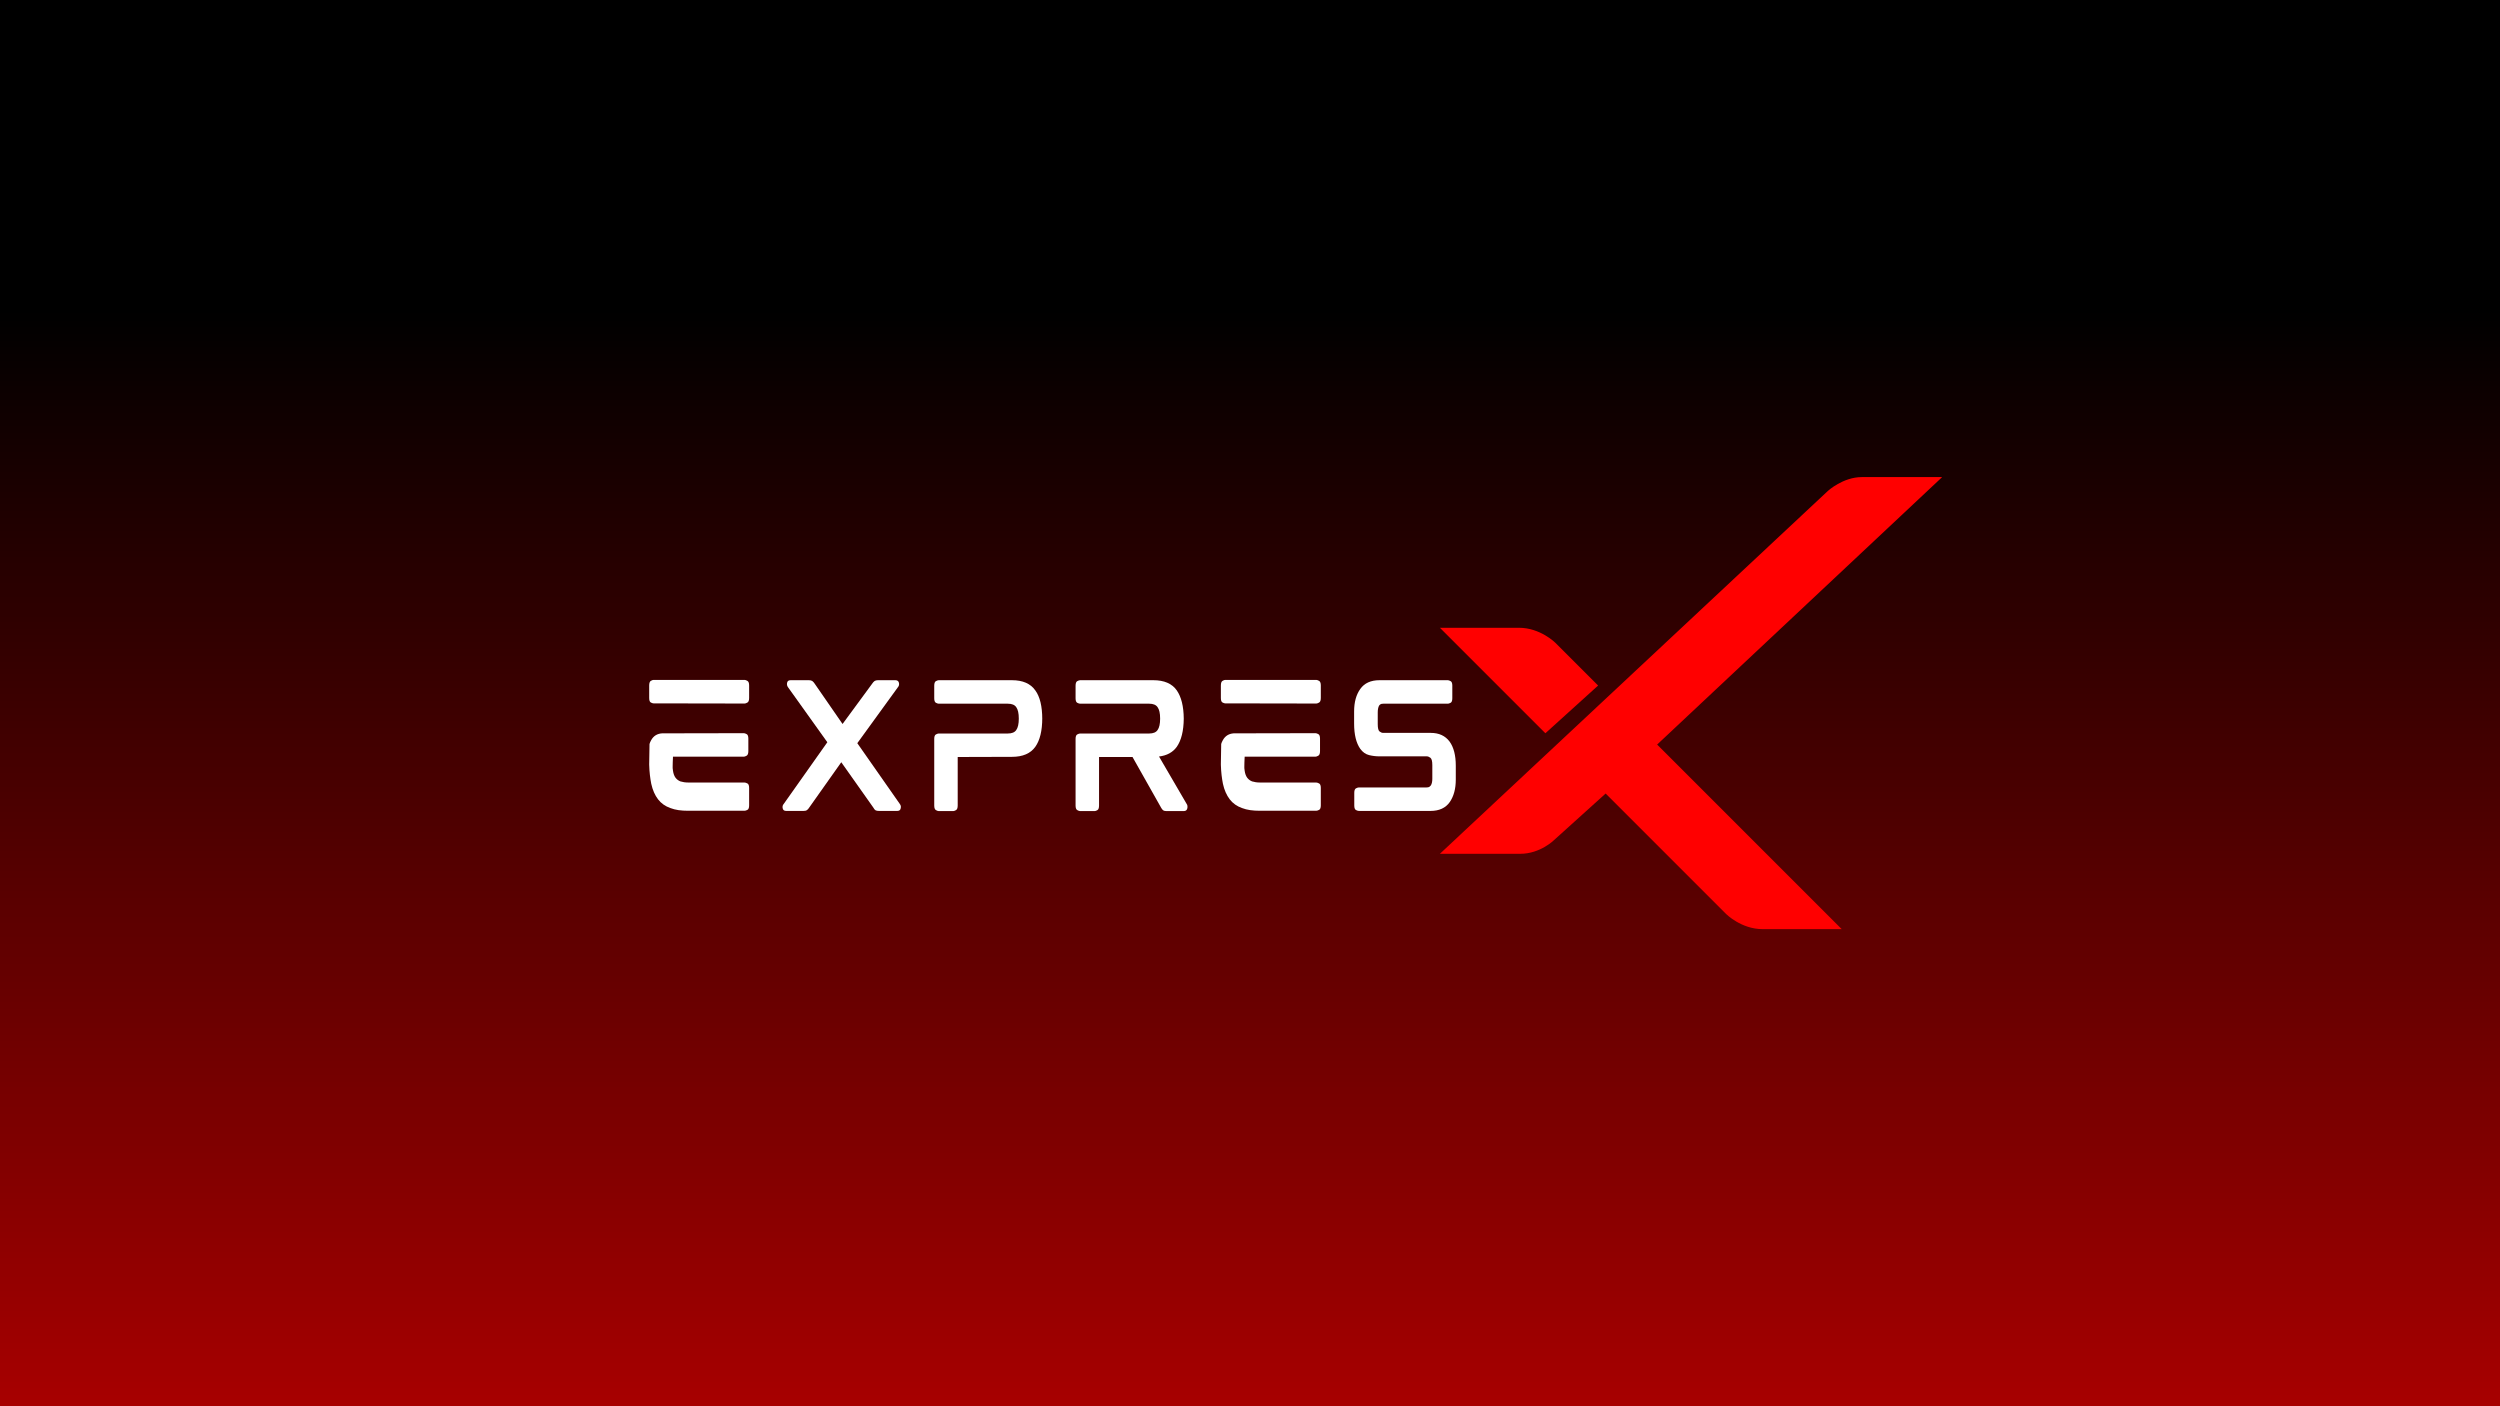 <svg xmlns="http://www.w3.org/2000/svg" xmlns:xlink="http://www.w3.org/1999/xlink" width="1920" zoomAndPan="magnify" viewBox="0 0 1440 810" height="1080" preserveAspectRatio="xMidYMid meet" version="1.0"><rect x="0" y="0" width="1440" height="810" fill="#808080" stroke="none"/><defs><g></g><linearGradient x1="25.466" gradientTransform="matrix(0, -13.008, 13.008, 0, -16.269, 1141.272)" y1="56.618" x2="87.735" gradientUnits="userSpaceOnUse" y2="56.618" id="162d0c344a"><stop stop-opacity="1" stop-color="rgb(65.559%, 0%, 0%)" offset="0"></stop><stop stop-opacity="1" stop-color="rgb(65.23%, 0%, 0%)" offset="0.004"></stop><stop stop-opacity="1" stop-color="rgb(64.9%, 0%, 0%)" offset="0.008"></stop><stop stop-opacity="1" stop-color="rgb(64.571%, 0%, 0%)" offset="0.012"></stop><stop stop-opacity="1" stop-color="rgb(64.243%, 0%, 0%)" offset="0.016"></stop><stop stop-opacity="1" stop-color="rgb(63.913%, 0%, 0%)" offset="0.02"></stop><stop stop-opacity="1" stop-color="rgb(63.585%, 0%, 0%)" offset="0.023"></stop><stop stop-opacity="1" stop-color="rgb(63.255%, 0%, 0%)" offset="0.027"></stop><stop stop-opacity="1" stop-color="rgb(62.927%, 0%, 0%)" offset="0.031"></stop><stop stop-opacity="1" stop-color="rgb(62.598%, 0%, 0%)" offset="0.035"></stop><stop stop-opacity="1" stop-color="rgb(62.27%, 0%, 0%)" offset="0.039"></stop><stop stop-opacity="1" stop-color="rgb(61.94%, 0%, 0%)" offset="0.043"></stop><stop stop-opacity="1" stop-color="rgb(61.612%, 0%, 0%)" offset="0.047"></stop><stop stop-opacity="1" stop-color="rgb(61.282%, 0%, 0%)" offset="0.051"></stop><stop stop-opacity="1" stop-color="rgb(60.953%, 0%, 0%)" offset="0.055"></stop><stop stop-opacity="1" stop-color="rgb(60.623%, 0%, 0%)" offset="0.059"></stop><stop stop-opacity="1" stop-color="rgb(60.295%, 0%, 0%)" offset="0.062"></stop><stop stop-opacity="1" stop-color="rgb(59.966%, 0%, 0%)" offset="0.066"></stop><stop stop-opacity="1" stop-color="rgb(59.637%, 0%, 0%)" offset="0.07"></stop><stop stop-opacity="1" stop-color="rgb(59.308%, 0%, 0%)" offset="0.074"></stop><stop stop-opacity="1" stop-color="rgb(58.98%, 0%, 0%)" offset="0.078"></stop><stop stop-opacity="1" stop-color="rgb(58.65%, 0%, 0%)" offset="0.082"></stop><stop stop-opacity="1" stop-color="rgb(58.322%, 0%, 0%)" offset="0.086"></stop><stop stop-opacity="1" stop-color="rgb(57.993%, 0%, 0%)" offset="0.09"></stop><stop stop-opacity="1" stop-color="rgb(57.664%, 0%, 0%)" offset="0.094"></stop><stop stop-opacity="1" stop-color="rgb(57.335%, 0%, 0%)" offset="0.098"></stop><stop stop-opacity="1" stop-color="rgb(57.005%, 0%, 0%)" offset="0.102"></stop><stop stop-opacity="1" stop-color="rgb(56.676%, 0%, 0%)" offset="0.105"></stop><stop stop-opacity="1" stop-color="rgb(56.348%, 0%, 0%)" offset="0.109"></stop><stop stop-opacity="1" stop-color="rgb(56.018%, 0%, 0%)" offset="0.113"></stop><stop stop-opacity="1" stop-color="rgb(55.69%, 0%, 0%)" offset="0.117"></stop><stop stop-opacity="1" stop-color="rgb(55.36%, 0%, 0%)" offset="0.121"></stop><stop stop-opacity="1" stop-color="rgb(55.032%, 0%, 0%)" offset="0.125"></stop><stop stop-opacity="1" stop-color="rgb(54.703%, 0%, 0%)" offset="0.129"></stop><stop stop-opacity="1" stop-color="rgb(54.375%, 0%, 0%)" offset="0.133"></stop><stop stop-opacity="1" stop-color="rgb(54.045%, 0%, 0%)" offset="0.137"></stop><stop stop-opacity="1" stop-color="rgb(53.717%, 0%, 0%)" offset="0.141"></stop><stop stop-opacity="1" stop-color="rgb(53.387%, 0%, 0%)" offset="0.145"></stop><stop stop-opacity="1" stop-color="rgb(53.059%, 0%, 0%)" offset="0.148"></stop><stop stop-opacity="1" stop-color="rgb(52.73%, 0%, 0%)" offset="0.152"></stop><stop stop-opacity="1" stop-color="rgb(52.4%, 0%, 0%)" offset="0.156"></stop><stop stop-opacity="1" stop-color="rgb(52.071%, 0%, 0%)" offset="0.16"></stop><stop stop-opacity="1" stop-color="rgb(51.743%, 0%, 0%)" offset="0.164"></stop><stop stop-opacity="1" stop-color="rgb(51.413%, 0%, 0%)" offset="0.168"></stop><stop stop-opacity="1" stop-color="rgb(51.085%, 0%, 0%)" offset="0.172"></stop><stop stop-opacity="1" stop-color="rgb(50.755%, 0%, 0%)" offset="0.176"></stop><stop stop-opacity="1" stop-color="rgb(50.427%, 0%, 0%)" offset="0.18"></stop><stop stop-opacity="1" stop-color="rgb(50.098%, 0%, 0%)" offset="0.184"></stop><stop stop-opacity="1" stop-color="rgb(49.77%, 0%, 0%)" offset="0.188"></stop><stop stop-opacity="1" stop-color="rgb(49.44%, 0%, 0%)" offset="0.191"></stop><stop stop-opacity="1" stop-color="rgb(49.112%, 0%, 0%)" offset="0.195"></stop><stop stop-opacity="1" stop-color="rgb(48.782%, 0%, 0%)" offset="0.199"></stop><stop stop-opacity="1" stop-color="rgb(48.453%, 0%, 0%)" offset="0.203"></stop><stop stop-opacity="1" stop-color="rgb(48.123%, 0%, 0%)" offset="0.207"></stop><stop stop-opacity="1" stop-color="rgb(47.795%, 0%, 0%)" offset="0.211"></stop><stop stop-opacity="1" stop-color="rgb(47.466%, 0%, 0%)" offset="0.215"></stop><stop stop-opacity="1" stop-color="rgb(47.137%, 0%, 0%)" offset="0.219"></stop><stop stop-opacity="1" stop-color="rgb(46.808%, 0%, 0%)" offset="0.223"></stop><stop stop-opacity="1" stop-color="rgb(46.48%, 0%, 0%)" offset="0.227"></stop><stop stop-opacity="1" stop-color="rgb(46.15%, 0%, 0%)" offset="0.23"></stop><stop stop-opacity="1" stop-color="rgb(45.822%, 0%, 0%)" offset="0.234"></stop><stop stop-opacity="1" stop-color="rgb(45.493%, 0%, 0%)" offset="0.238"></stop><stop stop-opacity="1" stop-color="rgb(45.164%, 0%, 0%)" offset="0.242"></stop><stop stop-opacity="1" stop-color="rgb(44.835%, 0%, 0%)" offset="0.246"></stop><stop stop-opacity="1" stop-color="rgb(44.505%, 0%, 0%)" offset="0.25"></stop><stop stop-opacity="1" stop-color="rgb(44.176%, 0%, 0%)" offset="0.254"></stop><stop stop-opacity="1" stop-color="rgb(43.848%, 0%, 0%)" offset="0.258"></stop><stop stop-opacity="1" stop-color="rgb(43.518%, 0%, 0%)" offset="0.262"></stop><stop stop-opacity="1" stop-color="rgb(43.19%, 0%, 0%)" offset="0.266"></stop><stop stop-opacity="1" stop-color="rgb(42.86%, 0%, 0%)" offset="0.27"></stop><stop stop-opacity="1" stop-color="rgb(42.532%, 0%, 0%)" offset="0.273"></stop><stop stop-opacity="1" stop-color="rgb(42.203%, 0%, 0%)" offset="0.277"></stop><stop stop-opacity="1" stop-color="rgb(41.875%, 0%, 0%)" offset="0.281"></stop><stop stop-opacity="1" stop-color="rgb(41.545%, 0%, 0%)" offset="0.285"></stop><stop stop-opacity="1" stop-color="rgb(41.217%, 0%, 0%)" offset="0.289"></stop><stop stop-opacity="1" stop-color="rgb(40.887%, 0%, 0%)" offset="0.293"></stop><stop stop-opacity="1" stop-color="rgb(40.558%, 0%, 0%)" offset="0.297"></stop><stop stop-opacity="1" stop-color="rgb(40.228%, 0%, 0%)" offset="0.301"></stop><stop stop-opacity="1" stop-color="rgb(39.9%, 0%, 0%)" offset="0.305"></stop><stop stop-opacity="1" stop-color="rgb(39.571%, 0%, 0%)" offset="0.309"></stop><stop stop-opacity="1" stop-color="rgb(39.243%, 0%, 0%)" offset="0.312"></stop><stop stop-opacity="1" stop-color="rgb(38.913%, 0%, 0%)" offset="0.316"></stop><stop stop-opacity="1" stop-color="rgb(38.585%, 0%, 0%)" offset="0.32"></stop><stop stop-opacity="1" stop-color="rgb(38.255%, 0%, 0%)" offset="0.324"></stop><stop stop-opacity="1" stop-color="rgb(37.927%, 0%, 0%)" offset="0.328"></stop><stop stop-opacity="1" stop-color="rgb(37.598%, 0%, 0%)" offset="0.332"></stop><stop stop-opacity="1" stop-color="rgb(37.27%, 0%, 0%)" offset="0.336"></stop><stop stop-opacity="1" stop-color="rgb(36.94%, 0%, 0%)" offset="0.34"></stop><stop stop-opacity="1" stop-color="rgb(36.612%, 0%, 0%)" offset="0.344"></stop><stop stop-opacity="1" stop-color="rgb(36.282%, 0%, 0%)" offset="0.348"></stop><stop stop-opacity="1" stop-color="rgb(35.953%, 0%, 0%)" offset="0.352"></stop><stop stop-opacity="1" stop-color="rgb(35.623%, 0%, 0%)" offset="0.355"></stop><stop stop-opacity="1" stop-color="rgb(35.295%, 0%, 0%)" offset="0.359"></stop><stop stop-opacity="1" stop-color="rgb(34.966%, 0%, 0%)" offset="0.363"></stop><stop stop-opacity="1" stop-color="rgb(34.637%, 0%, 0%)" offset="0.367"></stop><stop stop-opacity="1" stop-color="rgb(34.308%, 0%, 0%)" offset="0.371"></stop><stop stop-opacity="1" stop-color="rgb(33.98%, 0%, 0%)" offset="0.375"></stop><stop stop-opacity="1" stop-color="rgb(33.65%, 0%, 0%)" offset="0.379"></stop><stop stop-opacity="1" stop-color="rgb(33.322%, 0%, 0%)" offset="0.383"></stop><stop stop-opacity="1" stop-color="rgb(32.993%, 0%, 0%)" offset="0.387"></stop><stop stop-opacity="1" stop-color="rgb(32.664%, 0%, 0%)" offset="0.391"></stop><stop stop-opacity="1" stop-color="rgb(32.335%, 0%, 0%)" offset="0.395"></stop><stop stop-opacity="1" stop-color="rgb(32.005%, 0%, 0%)" offset="0.398"></stop><stop stop-opacity="1" stop-color="rgb(31.676%, 0%, 0%)" offset="0.402"></stop><stop stop-opacity="1" stop-color="rgb(31.348%, 0%, 0%)" offset="0.406"></stop><stop stop-opacity="1" stop-color="rgb(31.018%, 0%, 0%)" offset="0.41"></stop><stop stop-opacity="1" stop-color="rgb(30.69%, 0%, 0%)" offset="0.414"></stop><stop stop-opacity="1" stop-color="rgb(30.36%, 0%, 0%)" offset="0.418"></stop><stop stop-opacity="1" stop-color="rgb(30.032%, 0%, 0%)" offset="0.422"></stop><stop stop-opacity="1" stop-color="rgb(29.703%, 0%, 0%)" offset="0.426"></stop><stop stop-opacity="1" stop-color="rgb(29.375%, 0%, 0%)" offset="0.43"></stop><stop stop-opacity="1" stop-color="rgb(29.045%, 0%, 0%)" offset="0.434"></stop><stop stop-opacity="1" stop-color="rgb(28.717%, 0%, 0%)" offset="0.438"></stop><stop stop-opacity="1" stop-color="rgb(28.387%, 0%, 0%)" offset="0.441"></stop><stop stop-opacity="1" stop-color="rgb(28.058%, 0%, 0%)" offset="0.445"></stop><stop stop-opacity="1" stop-color="rgb(27.728%, 0%, 0%)" offset="0.449"></stop><stop stop-opacity="1" stop-color="rgb(27.4%, 0%, 0%)" offset="0.453"></stop><stop stop-opacity="1" stop-color="rgb(27.071%, 0%, 0%)" offset="0.457"></stop><stop stop-opacity="1" stop-color="rgb(26.743%, 0%, 0%)" offset="0.461"></stop><stop stop-opacity="1" stop-color="rgb(26.413%, 0%, 0%)" offset="0.465"></stop><stop stop-opacity="1" stop-color="rgb(26.085%, 0%, 0%)" offset="0.469"></stop><stop stop-opacity="1" stop-color="rgb(25.755%, 0%, 0%)" offset="0.473"></stop><stop stop-opacity="1" stop-color="rgb(25.427%, 0%, 0%)" offset="0.477"></stop><stop stop-opacity="1" stop-color="rgb(25.098%, 0%, 0%)" offset="0.48"></stop><stop stop-opacity="1" stop-color="rgb(24.77%, 0%, 0%)" offset="0.484"></stop><stop stop-opacity="1" stop-color="rgb(24.44%, 0%, 0%)" offset="0.488"></stop><stop stop-opacity="1" stop-color="rgb(24.11%, 0%, 0%)" offset="0.492"></stop><stop stop-opacity="1" stop-color="rgb(23.781%, 0%, 0%)" offset="0.496"></stop><stop stop-opacity="1" stop-color="rgb(23.453%, 0%, 0%)" offset="0.5"></stop><stop stop-opacity="1" stop-color="rgb(23.123%, 0%, 0%)" offset="0.504"></stop><stop stop-opacity="1" stop-color="rgb(22.795%, 0%, 0%)" offset="0.508"></stop><stop stop-opacity="1" stop-color="rgb(22.466%, 0%, 0%)" offset="0.512"></stop><stop stop-opacity="1" stop-color="rgb(22.137%, 0%, 0%)" offset="0.516"></stop><stop stop-opacity="1" stop-color="rgb(21.808%, 0%, 0%)" offset="0.52"></stop><stop stop-opacity="1" stop-color="rgb(21.48%, 0%, 0%)" offset="0.523"></stop><stop stop-opacity="1" stop-color="rgb(21.15%, 0%, 0%)" offset="0.527"></stop><stop stop-opacity="1" stop-color="rgb(20.822%, 0%, 0%)" offset="0.531"></stop><stop stop-opacity="1" stop-color="rgb(20.493%, 0%, 0%)" offset="0.535"></stop><stop stop-opacity="1" stop-color="rgb(20.164%, 0%, 0%)" offset="0.539"></stop><stop stop-opacity="1" stop-color="rgb(19.835%, 0%, 0%)" offset="0.543"></stop><stop stop-opacity="1" stop-color="rgb(19.505%, 0%, 0%)" offset="0.547"></stop><stop stop-opacity="1" stop-color="rgb(19.176%, 0%, 0%)" offset="0.551"></stop><stop stop-opacity="1" stop-color="rgb(18.848%, 0%, 0%)" offset="0.555"></stop><stop stop-opacity="1" stop-color="rgb(18.518%, 0%, 0%)" offset="0.559"></stop><stop stop-opacity="1" stop-color="rgb(18.19%, 0%, 0%)" offset="0.562"></stop><stop stop-opacity="1" stop-color="rgb(17.86%, 0%, 0%)" offset="0.566"></stop><stop stop-opacity="1" stop-color="rgb(17.532%, 0%, 0%)" offset="0.57"></stop><stop stop-opacity="1" stop-color="rgb(17.203%, 0%, 0%)" offset="0.574"></stop><stop stop-opacity="1" stop-color="rgb(16.875%, 0%, 0%)" offset="0.578"></stop><stop stop-opacity="1" stop-color="rgb(16.545%, 0%, 0%)" offset="0.582"></stop><stop stop-opacity="1" stop-color="rgb(16.217%, 0%, 0%)" offset="0.586"></stop><stop stop-opacity="1" stop-color="rgb(15.887%, 0%, 0%)" offset="0.59"></stop><stop stop-opacity="1" stop-color="rgb(15.558%, 0%, 0%)" offset="0.594"></stop><stop stop-opacity="1" stop-color="rgb(15.228%, 0%, 0%)" offset="0.598"></stop><stop stop-opacity="1" stop-color="rgb(14.9%, 0%, 0%)" offset="0.602"></stop><stop stop-opacity="1" stop-color="rgb(14.571%, 0%, 0%)" offset="0.605"></stop><stop stop-opacity="1" stop-color="rgb(14.243%, 0%, 0%)" offset="0.609"></stop><stop stop-opacity="1" stop-color="rgb(13.913%, 0%, 0%)" offset="0.613"></stop><stop stop-opacity="1" stop-color="rgb(13.585%, 0%, 0%)" offset="0.617"></stop><stop stop-opacity="1" stop-color="rgb(13.255%, 0%, 0%)" offset="0.621"></stop><stop stop-opacity="1" stop-color="rgb(12.927%, 0%, 0%)" offset="0.625"></stop><stop stop-opacity="1" stop-color="rgb(12.598%, 0%, 0%)" offset="0.629"></stop><stop stop-opacity="1" stop-color="rgb(12.27%, 0%, 0%)" offset="0.633"></stop><stop stop-opacity="1" stop-color="rgb(11.94%, 0%, 0%)" offset="0.637"></stop><stop stop-opacity="1" stop-color="rgb(11.61%, 0%, 0%)" offset="0.641"></stop><stop stop-opacity="1" stop-color="rgb(11.281%, 0%, 0%)" offset="0.645"></stop><stop stop-opacity="1" stop-color="rgb(10.953%, 0%, 0%)" offset="0.648"></stop><stop stop-opacity="1" stop-color="rgb(10.623%, 0%, 0%)" offset="0.652"></stop><stop stop-opacity="1" stop-color="rgb(10.295%, 0%, 0%)" offset="0.656"></stop><stop stop-opacity="1" stop-color="rgb(9.966%, 0%, 0%)" offset="0.66"></stop><stop stop-opacity="1" stop-color="rgb(9.637%, 0%, 0%)" offset="0.664"></stop><stop stop-opacity="1" stop-color="rgb(9.308%, 0%, 0%)" offset="0.668"></stop><stop stop-opacity="1" stop-color="rgb(8.98%, 0%, 0%)" offset="0.672"></stop><stop stop-opacity="1" stop-color="rgb(8.65%, 0%, 0%)" offset="0.676"></stop><stop stop-opacity="1" stop-color="rgb(8.322%, 0%, 0%)" offset="0.68"></stop><stop stop-opacity="1" stop-color="rgb(7.993%, 0%, 0%)" offset="0.684"></stop><stop stop-opacity="1" stop-color="rgb(7.663%, 0%, 0%)" offset="0.688"></stop><stop stop-opacity="1" stop-color="rgb(7.333%, 0%, 0%)" offset="0.691"></stop><stop stop-opacity="1" stop-color="rgb(7.005%, 0%, 0%)" offset="0.695"></stop><stop stop-opacity="1" stop-color="rgb(6.676%, 0%, 0%)" offset="0.699"></stop><stop stop-opacity="1" stop-color="rgb(6.348%, 0%, 0%)" offset="0.703"></stop><stop stop-opacity="1" stop-color="rgb(6.018%, 0%, 0%)" offset="0.707"></stop><stop stop-opacity="1" stop-color="rgb(5.69%, 0%, 0%)" offset="0.711"></stop><stop stop-opacity="1" stop-color="rgb(5.36%, 0%, 0%)" offset="0.715"></stop><stop stop-opacity="1" stop-color="rgb(5.032%, 0%, 0%)" offset="0.719"></stop><stop stop-opacity="1" stop-color="rgb(4.703%, 0%, 0%)" offset="0.723"></stop><stop stop-opacity="1" stop-color="rgb(4.375%, 0%, 0%)" offset="0.727"></stop><stop stop-opacity="1" stop-color="rgb(4.045%, 0%, 0%)" offset="0.73"></stop><stop stop-opacity="1" stop-color="rgb(3.716%, 0%, 0%)" offset="0.734"></stop><stop stop-opacity="1" stop-color="rgb(3.386%, 0%, 0%)" offset="0.738"></stop><stop stop-opacity="1" stop-color="rgb(3.058%, 0%, 0%)" offset="0.742"></stop><stop stop-opacity="1" stop-color="rgb(2.728%, 0%, 0%)" offset="0.746"></stop><stop stop-opacity="1" stop-color="rgb(2.4%, 0%, 0%)" offset="0.75"></stop><stop stop-opacity="1" stop-color="rgb(2.071%, 0%, 0%)" offset="0.754"></stop><stop stop-opacity="1" stop-color="rgb(1.743%, 0%, 0%)" offset="0.758"></stop><stop stop-opacity="1" stop-color="rgb(1.413%, 0%, 0%)" offset="0.762"></stop><stop stop-opacity="1" stop-color="rgb(1.085%, 0%, 0%)" offset="0.766"></stop><stop stop-opacity="1" stop-color="rgb(0.755%, 0%, 0%)" offset="0.77"></stop><stop stop-opacity="1" stop-color="rgb(0.427%, 0%, 0%)" offset="0.773"></stop><stop stop-opacity="1" stop-color="rgb(0.214%, 0%, 0%)" offset="0.777"></stop><stop stop-opacity="1" stop-color="rgb(0%, 0%, 0%)" offset="0.781"></stop><stop stop-opacity="1" stop-color="rgb(0%, 0%, 0%)" offset="0.812"></stop><stop stop-opacity="1" stop-color="rgb(0%, 0%, 0%)" offset="0.875"></stop><stop stop-opacity="1" stop-color="rgb(0%, 0%, 0%)" offset="1"></stop></linearGradient><clipPath id="f186b81ff8"><path d="M 463.379 0.805 L 752.516 0.805 L 752.516 261.199 L 463.379 261.199 Z M 463.379 0.805" clip-rule="nonzero"></path></clipPath><clipPath id="8e99f1293b"><path d="M 463.379 87 L 555 87 L 555 149 L 463.379 149 Z M 463.379 87" clip-rule="nonzero"></path></clipPath><clipPath id="bc16f40102"><rect x="0" width="487" y="0" height="102"></rect></clipPath><clipPath id="b900793c7a"><rect x="0" width="753" y="0" height="262"></rect></clipPath></defs><rect x="-144" fill="url(#162d0c344a)" width="1728" y="-81" height="972"></rect><g transform="matrix(1, 0, 0, 1, 366, 274)"><g clip-path="url(#b900793c7a)"><g clip-path="url(#f186b81ff8)"><path fill="#ff0000" d="M 752.688 0.805 L 706.398 0.805 C 695.551 0.805 686.871 8.762 686.871 8.762 L 463.379 217.789 L 509.668 217.789 C 521.242 217.789 529.199 209.832 529.199 209.832 L 558.852 183.07 L 628.285 252.504 C 628.285 252.504 636.965 261.184 649.262 261.184 L 694.828 261.184 L 588.508 154.863 Z M 752.688 0.805" fill-opacity="1" fill-rule="nonzero"></path></g><g clip-path="url(#8e99f1293b)"><path fill="#ff0000" d="M 554.512 120.871 L 529.922 96.277 C 529.922 96.277 521.242 87.598 508.945 87.598 L 463.379 87.598 L 524.137 148.355 Z M 554.512 120.871" fill-opacity="1" fill-rule="nonzero"></path></g><g transform="matrix(1, 0, 0, 1, 0, 116)"><g clip-path="url(#bc16f40102)"><g fill="#ffffff" fill-opacity="1"><g transform="translate(0.624, 77.095)"><g><path d="M 62.219 -16.359 C 62.645 -16.359 63.191 -16.188 63.859 -15.844 C 64.535 -15.508 64.875 -14.645 64.875 -13.25 L 64.875 -3.203 C 64.875 -1.797 64.535 -0.926 63.859 -0.594 C 63.191 -0.258 62.645 -0.094 62.219 -0.094 L 29.781 -0.094 C 27.77 -0.094 25.91 -0.211 24.203 -0.453 C 22.504 -0.703 20.953 -1.098 19.547 -1.641 C 16.566 -2.68 14.191 -4.359 12.422 -6.672 C 10.598 -9.047 9.289 -12.031 8.5 -15.625 C 8.195 -17.145 7.938 -18.816 7.719 -20.641 C 7.508 -22.473 7.375 -24.457 7.312 -26.594 L 7.312 -27.047 L 7.5 -38.562 C 7.676 -39.227 8.008 -39.988 8.5 -40.844 C 9.844 -43.219 11.914 -44.5 14.719 -44.688 L 61.859 -44.781 C 62.223 -44.781 62.738 -44.609 63.406 -44.266 C 64.082 -43.93 64.422 -43.066 64.422 -41.672 L 64.422 -34.453 C 64.422 -33.047 64.082 -32.16 63.406 -31.797 C 62.738 -31.43 62.223 -31.25 61.859 -31.25 L 21.016 -31.25 C 21.016 -31.25 21 -30.91 20.969 -30.234 C 20.938 -29.566 20.906 -28.805 20.875 -27.953 C 20.844 -27.109 20.828 -26.348 20.828 -25.672 C 20.828 -25.004 20.828 -24.672 20.828 -24.672 C 20.891 -24.43 20.922 -24.172 20.922 -23.891 C 20.922 -23.617 20.953 -23.363 21.016 -23.125 C 21.254 -21.414 21.77 -20.039 22.562 -19 C 23.301 -18.094 24.219 -17.426 25.312 -17 C 25.977 -16.812 26.691 -16.656 27.453 -16.531 C 28.211 -16.414 29.082 -16.359 30.062 -16.359 Z M 15.344 -43.953 Z M 62.312 -75.469 C 62.676 -75.469 63.191 -75.285 63.859 -74.922 C 64.535 -74.555 64.875 -73.676 64.875 -72.281 L 64.875 -65.062 C 64.875 -63.656 64.535 -62.77 63.859 -62.406 C 63.191 -62.039 62.676 -61.859 62.312 -61.859 L 9.781 -61.953 C 9.414 -61.953 8.91 -62.117 8.266 -62.453 C 7.629 -62.785 7.312 -63.656 7.312 -65.062 L 7.312 -72.188 C 7.312 -73.645 7.629 -74.555 8.266 -74.922 C 8.91 -75.285 9.414 -75.469 9.781 -75.469 Z M 62.312 -75.469"></path></g></g></g><g fill="#ffffff" fill-opacity="1"><g transform="translate(77.372, 77.095)"><g><path d="M 50.438 -39.016 L 74.922 -4.016 C 75.473 -3.285 75.656 -2.523 75.469 -1.734 C 75.352 -0.578 74.688 0 73.469 0 L 62.859 0 C 62.066 0 61.43 -0.117 60.953 -0.359 C 60.703 -0.547 60.469 -0.758 60.25 -1 C 60.039 -1.25 59.848 -1.555 59.672 -1.922 L 41.203 -28.047 L 22.656 -1.828 C 22.289 -1.211 21.863 -0.754 21.375 -0.453 C 21.008 -0.148 20.375 0 19.469 0 L 9.406 0 C 8.25 0 7.582 -0.578 7.406 -1.734 C 7.281 -2.648 7.492 -3.41 8.047 -4.016 L 33.172 -39.562 L 10.516 -71.266 C 10.023 -71.941 9.836 -72.707 9.953 -73.562 C 10.078 -74.719 10.75 -75.297 11.969 -75.297 L 22.562 -75.297 C 23.352 -75.297 23.992 -75.145 24.484 -74.844 C 25.035 -74.414 25.461 -73.957 25.766 -73.469 L 41.938 -50.078 L 59.125 -73.469 C 59.426 -73.957 59.852 -74.414 60.406 -74.844 C 60.883 -75.145 61.52 -75.297 62.312 -75.297 L 72.375 -75.297 C 73.594 -75.297 74.289 -74.719 74.469 -73.562 C 74.594 -72.645 74.379 -71.879 73.828 -71.266 Z M 50.438 -39.016"></path></g></g></g><g fill="#ffffff" fill-opacity="1"><g transform="translate(164.81, 77.095)"><g><path d="M 52.078 -75.297 C 58.297 -75.297 62.773 -73.344 65.516 -69.438 C 68.191 -65.789 69.531 -60.281 69.531 -52.906 L 69.531 -53.453 C 69.531 -46.203 68.191 -40.691 65.516 -36.922 C 62.773 -33.078 58.297 -31.156 52.078 -31.156 L 20.828 -31.062 L 20.828 -3.109 C 20.828 -1.703 20.492 -0.816 19.828 -0.453 C 19.16 -0.086 18.645 0.094 18.281 0.094 L 9.875 0.094 C 9.5 0.094 8.977 -0.086 8.312 -0.453 C 7.645 -0.816 7.312 -1.703 7.312 -3.109 L 7.312 -41.484 C 7.312 -42.879 7.645 -43.742 8.312 -44.078 C 8.977 -44.422 9.5 -44.594 9.875 -44.594 L 49.703 -44.594 C 52.023 -44.594 53.641 -45.258 54.547 -46.594 C 55.523 -47.938 56.016 -50.133 56.016 -53.188 C 56.016 -56.227 55.523 -58.422 54.547 -59.766 C 53.641 -61.098 52.023 -61.766 49.703 -61.766 L 9.875 -61.766 C 9.5 -61.766 8.977 -61.93 8.312 -62.266 C 7.645 -62.609 7.312 -63.477 7.312 -64.875 L 7.312 -72.094 C 7.312 -73.551 7.645 -74.445 8.312 -74.781 C 8.977 -75.125 9.5 -75.297 9.875 -75.297 Z M 52.078 -75.297"></path></g></g></g><g fill="#ffffff" fill-opacity="1"><g transform="translate(246.218, 77.095)"><g><path d="M 69.625 -53.453 L 69.625 -52.906 C 69.625 -52.969 69.625 -53.016 69.625 -53.047 C 69.625 -53.078 69.625 -53.125 69.625 -53.188 C 69.625 -53.238 69.625 -53.281 69.625 -53.312 C 69.625 -53.344 69.625 -53.391 69.625 -53.453 Z M 71.359 -3.922 C 71.723 -3.441 71.848 -2.711 71.734 -1.734 C 71.547 -0.516 70.844 0.094 69.625 0.094 L 59.578 0.094 C 58.785 0.094 58.145 -0.086 57.656 -0.453 C 57.477 -0.578 57.312 -0.758 57.156 -1 C 57 -1.25 56.832 -1.492 56.656 -1.734 L 40.109 -31.062 L 20.828 -31.062 L 20.828 -3.109 C 20.828 -1.703 20.508 -0.816 19.875 -0.453 C 19.238 -0.086 18.707 0.094 18.281 0.094 L 9.953 0.094 C 9.523 0.094 8.977 -0.086 8.312 -0.453 C 7.645 -0.816 7.312 -1.703 7.312 -3.109 L 7.312 -41.484 C 7.312 -42.879 7.645 -43.742 8.312 -44.078 C 8.977 -44.422 9.523 -44.594 9.953 -44.594 L 49.703 -44.594 C 52.023 -44.594 53.641 -45.258 54.547 -46.594 C 55.523 -47.938 56.016 -50.133 56.016 -53.188 C 56.016 -56.227 55.523 -58.422 54.547 -59.766 C 53.641 -61.098 52.023 -61.766 49.703 -61.766 L 9.953 -61.766 C 9.523 -61.766 8.977 -61.93 8.312 -62.266 C 7.645 -62.609 7.312 -63.477 7.312 -64.875 L 7.312 -72.094 C 7.312 -73.551 7.645 -74.445 8.312 -74.781 C 8.977 -75.125 9.523 -75.297 9.953 -75.297 L 52.078 -75.297 C 58.359 -75.297 62.867 -73.344 65.609 -69.438 C 68.223 -65.664 69.562 -60.25 69.625 -53.188 C 69.562 -46.113 68.223 -40.691 65.609 -36.922 C 63.297 -33.742 59.883 -31.883 55.375 -31.344 Z M 71.359 -3.922"></path></g></g></g><g fill="#ffffff" fill-opacity="1"><g transform="translate(329.91, 77.095)"><g><path d="M 62.219 -16.359 C 62.645 -16.359 63.191 -16.188 63.859 -15.844 C 64.535 -15.508 64.875 -14.645 64.875 -13.25 L 64.875 -3.203 C 64.875 -1.797 64.535 -0.926 63.859 -0.594 C 63.191 -0.258 62.645 -0.094 62.219 -0.094 L 29.781 -0.094 C 27.77 -0.094 25.91 -0.211 24.203 -0.453 C 22.504 -0.703 20.953 -1.098 19.547 -1.641 C 16.566 -2.68 14.191 -4.359 12.422 -6.672 C 10.598 -9.047 9.289 -12.031 8.5 -15.625 C 8.195 -17.145 7.938 -18.816 7.719 -20.641 C 7.508 -22.473 7.375 -24.457 7.312 -26.594 L 7.312 -27.047 L 7.5 -38.562 C 7.676 -39.227 8.008 -39.988 8.5 -40.844 C 9.844 -43.219 11.914 -44.5 14.719 -44.688 L 61.859 -44.781 C 62.223 -44.781 62.738 -44.609 63.406 -44.266 C 64.082 -43.93 64.422 -43.066 64.422 -41.672 L 64.422 -34.453 C 64.422 -33.047 64.082 -32.16 63.406 -31.797 C 62.738 -31.43 62.223 -31.25 61.859 -31.25 L 21.016 -31.25 C 21.016 -31.25 21 -30.91 20.969 -30.234 C 20.938 -29.566 20.906 -28.805 20.875 -27.953 C 20.844 -27.109 20.828 -26.348 20.828 -25.672 C 20.828 -25.004 20.828 -24.672 20.828 -24.672 C 20.891 -24.43 20.922 -24.172 20.922 -23.891 C 20.922 -23.617 20.953 -23.363 21.016 -23.125 C 21.254 -21.414 21.77 -20.039 22.562 -19 C 23.301 -18.094 24.219 -17.426 25.312 -17 C 25.977 -16.812 26.691 -16.656 27.453 -16.531 C 28.211 -16.414 29.082 -16.359 30.062 -16.359 Z M 15.344 -43.953 Z M 62.312 -75.469 C 62.676 -75.469 63.191 -75.285 63.859 -74.922 C 64.535 -74.555 64.875 -73.676 64.875 -72.281 L 64.875 -65.062 C 64.875 -63.656 64.535 -62.77 63.859 -62.406 C 63.191 -62.039 62.676 -61.859 62.312 -61.859 L 9.781 -61.953 C 9.414 -61.953 8.91 -62.117 8.266 -62.453 C 7.629 -62.785 7.312 -63.656 7.312 -65.062 L 7.312 -72.188 C 7.312 -73.645 7.629 -74.555 8.266 -74.922 C 8.91 -75.285 9.414 -75.469 9.781 -75.469 Z M 62.312 -75.469"></path></g></g></g><g fill="#ffffff" fill-opacity="1"><g transform="translate(406.658, 77.095)"><g><path d="M 51.438 -44.953 C 56.195 -44.953 59.82 -43.281 62.312 -39.938 C 64.688 -36.645 65.875 -32.016 65.875 -26.047 L 65.875 -18 C 65.875 -12.758 64.719 -8.461 62.406 -5.109 C 60.031 -1.703 56.316 0 51.266 0 L 10.047 0 C 9.617 0 9.07 -0.164 8.406 -0.5 C 7.738 -0.832 7.406 -1.703 7.406 -3.109 L 7.406 -10.422 C 7.406 -11.816 7.738 -12.68 8.406 -13.016 C 9.07 -13.359 9.617 -13.531 10.047 -13.531 L 49.062 -13.531 C 49.852 -13.531 50.414 -13.664 50.75 -13.938 C 51.094 -14.207 51.352 -14.469 51.531 -14.719 C 52.082 -15.625 52.359 -16.898 52.359 -18.547 L 52.359 -26.406 C 52.359 -28.656 51.992 -30.055 51.266 -30.609 C 50.535 -31.16 49.832 -31.438 49.156 -31.438 L 21.75 -31.438 C 19.863 -31.438 17.926 -31.676 15.938 -32.156 C 13.957 -32.645 12.27 -33.836 10.875 -35.734 C 8.5 -39.078 7.312 -43.945 7.312 -50.344 L 7.312 -57.297 C 7.312 -62.648 8.5 -66.973 10.875 -70.266 C 13.25 -73.617 16.938 -75.297 21.938 -75.297 L 61.312 -75.297 C 61.676 -75.297 62.191 -75.125 62.859 -74.781 C 63.535 -74.445 63.875 -73.582 63.875 -72.188 L 63.875 -64.875 C 63.875 -63.477 63.535 -62.609 62.859 -62.266 C 62.191 -61.93 61.676 -61.766 61.312 -61.766 L 24.125 -61.766 C 23.332 -61.766 22.77 -61.641 22.438 -61.391 C 22.102 -61.148 21.844 -60.879 21.656 -60.578 C 21.164 -59.609 20.922 -58.332 20.922 -56.75 L 20.922 -49.984 C 20.922 -47.723 21.27 -46.316 21.969 -45.766 C 22.676 -45.223 23.363 -44.953 24.031 -44.953 Z M 51.438 -44.953"></path></g></g></g></g></g></g></g></svg>
